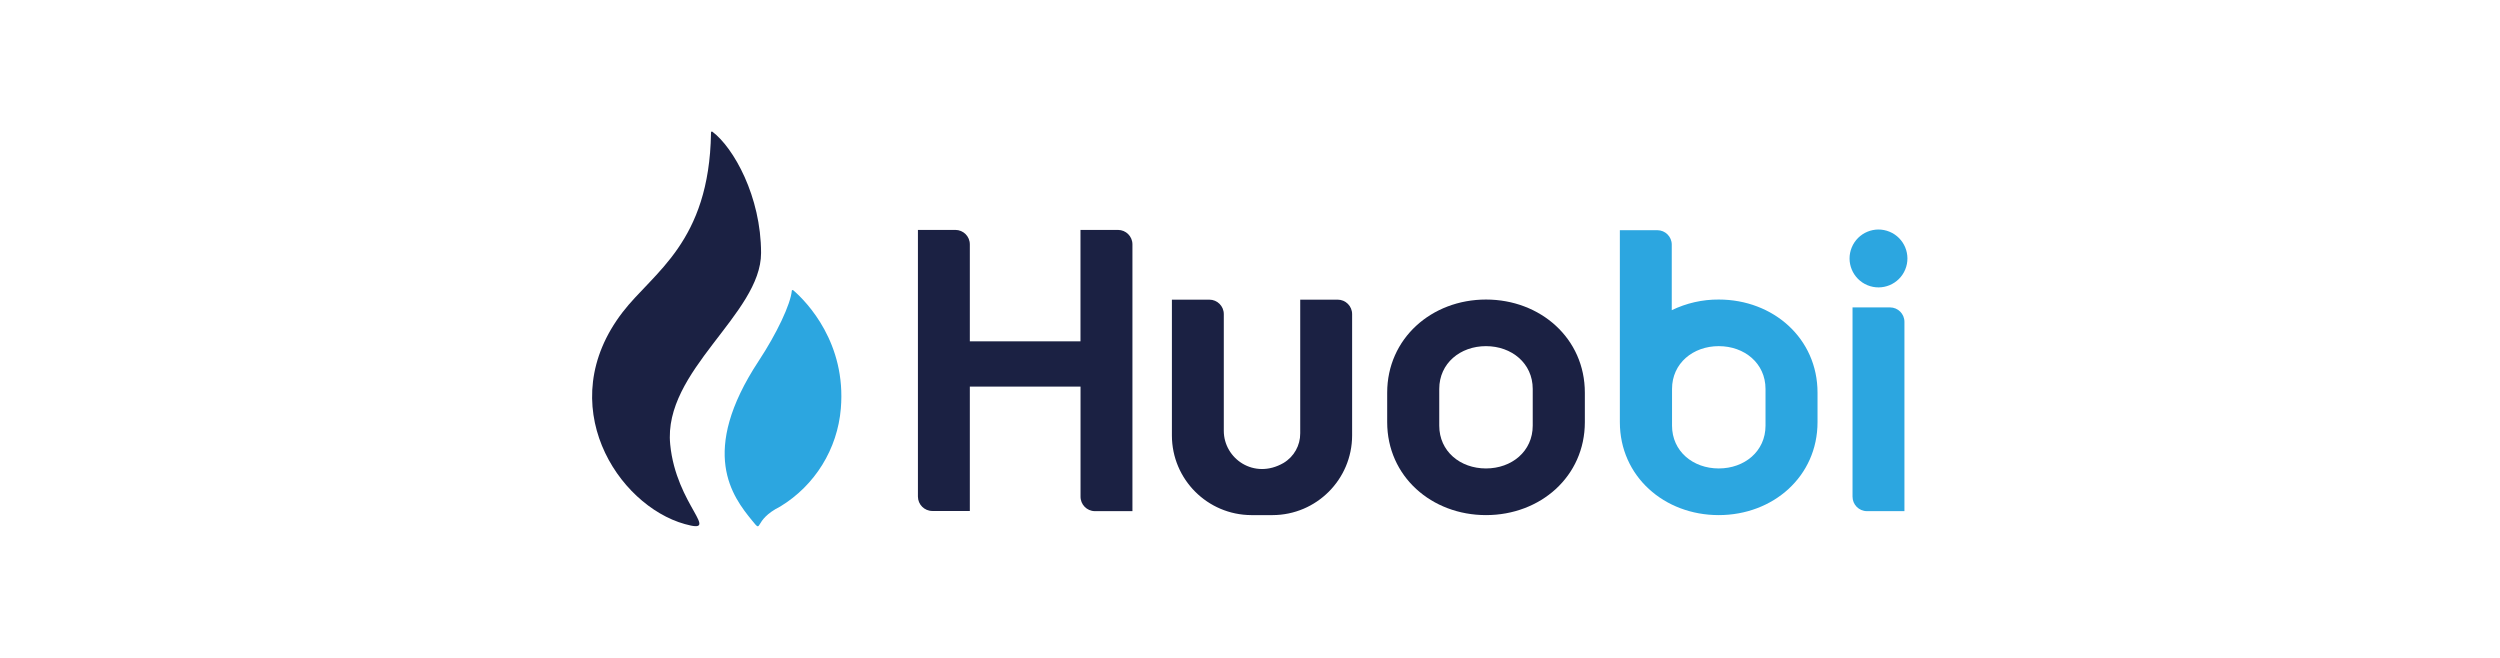 <svg width="380" height="100" viewBox="0 0 380 100" fill="none" xmlns="http://www.w3.org/2000/svg">
<path d="M164.233 51.885H147.414V37.142C147.414 35.93 146.431 34.947 145.219 34.947H139.525V75.474C139.525 76.686 140.508 77.668 141.72 77.668H147.414V58.765H164.241V75.466C164.224 76.677 165.19 77.677 166.402 77.694H172.13V37.142C172.13 35.93 171.147 34.947 169.935 34.947H164.233V51.885ZM197.634 45.547V65.857C197.651 67.704 196.685 69.424 195.092 70.373C190.635 72.949 186.017 69.721 186.017 65.484V47.742C186.017 46.53 185.034 45.547 183.822 45.547H178.129V66.213C178.145 72.873 183.534 78.262 190.194 78.296H193.431C200.099 78.279 205.505 72.873 205.522 66.204V47.742C205.522 46.53 204.539 45.547 203.328 45.547H197.634Z" fill="#1B2143"/>
<path d="M289.474 77.694V48.919C289.474 47.708 288.491 46.725 287.279 46.725H281.585V75.483C281.577 76.694 282.551 77.686 283.763 77.694H289.474Z" fill="#2CA6E0"/>
<path d="M289.594 40.969C290.523 38.726 289.458 36.153 287.214 35.224C284.97 34.294 282.397 35.36 281.468 37.604C280.539 39.847 281.604 42.42 283.848 43.349C286.092 44.279 288.664 43.213 289.594 40.969Z" fill="#2CA6E0"/>
<path d="M225.874 45.53C217.613 45.53 210.852 51.436 210.852 59.697V64.162C210.852 72.424 217.613 78.296 225.874 78.296C234.136 78.296 240.897 72.424 240.897 64.162V59.697C240.906 51.436 234.144 45.53 225.874 45.53ZM232.975 64.696C232.975 68.602 229.781 71.204 225.866 71.204C221.951 71.204 218.766 68.602 218.766 64.696V59.121C218.766 55.215 221.96 52.614 225.866 52.614C229.772 52.614 232.975 55.215 232.975 59.121V64.696Z" fill="#1B2143"/>
<path d="M261.25 45.53C258.775 45.513 256.335 46.072 254.107 47.148V37.184C254.107 35.972 253.124 34.989 251.912 34.989H246.218V64.162C246.218 72.424 252.98 78.296 261.241 78.296C269.502 78.296 276.264 72.424 276.264 64.162V59.697C276.272 51.436 269.528 45.53 261.25 45.53ZM268.359 64.696C268.359 68.602 265.164 71.204 261.25 71.204C257.344 71.204 254.149 68.602 254.149 64.696V59.121C254.149 55.215 257.344 52.614 261.25 52.614C265.156 52.614 268.359 55.215 268.359 59.121V64.696Z" fill="#2CA6E0"/>
<path d="M115.682 38.455C115.682 29.846 111.488 22.432 108.293 20.026C108.293 20.026 108.047 19.89 108.073 20.238C107.81 36.871 99.312 41.378 94.643 47.445C83.865 61.459 93.88 76.821 104.099 79.66C109.793 81.253 102.777 76.847 101.871 67.552C100.761 56.333 115.682 47.758 115.682 38.455Z" fill="#1B2143"/>
<path d="M120.579 44.123C120.511 44.081 120.418 44.047 120.359 44.157C120.181 46.25 118.046 50.724 115.334 54.842C106.141 68.789 111.377 75.516 114.326 79.134C116.038 81.227 114.326 79.134 118.597 76.991C123.875 73.788 127.298 68.246 127.807 62.095C128.646 52.181 122.698 45.937 120.579 44.123Z" fill="#2CA6E0"/>
</svg>
